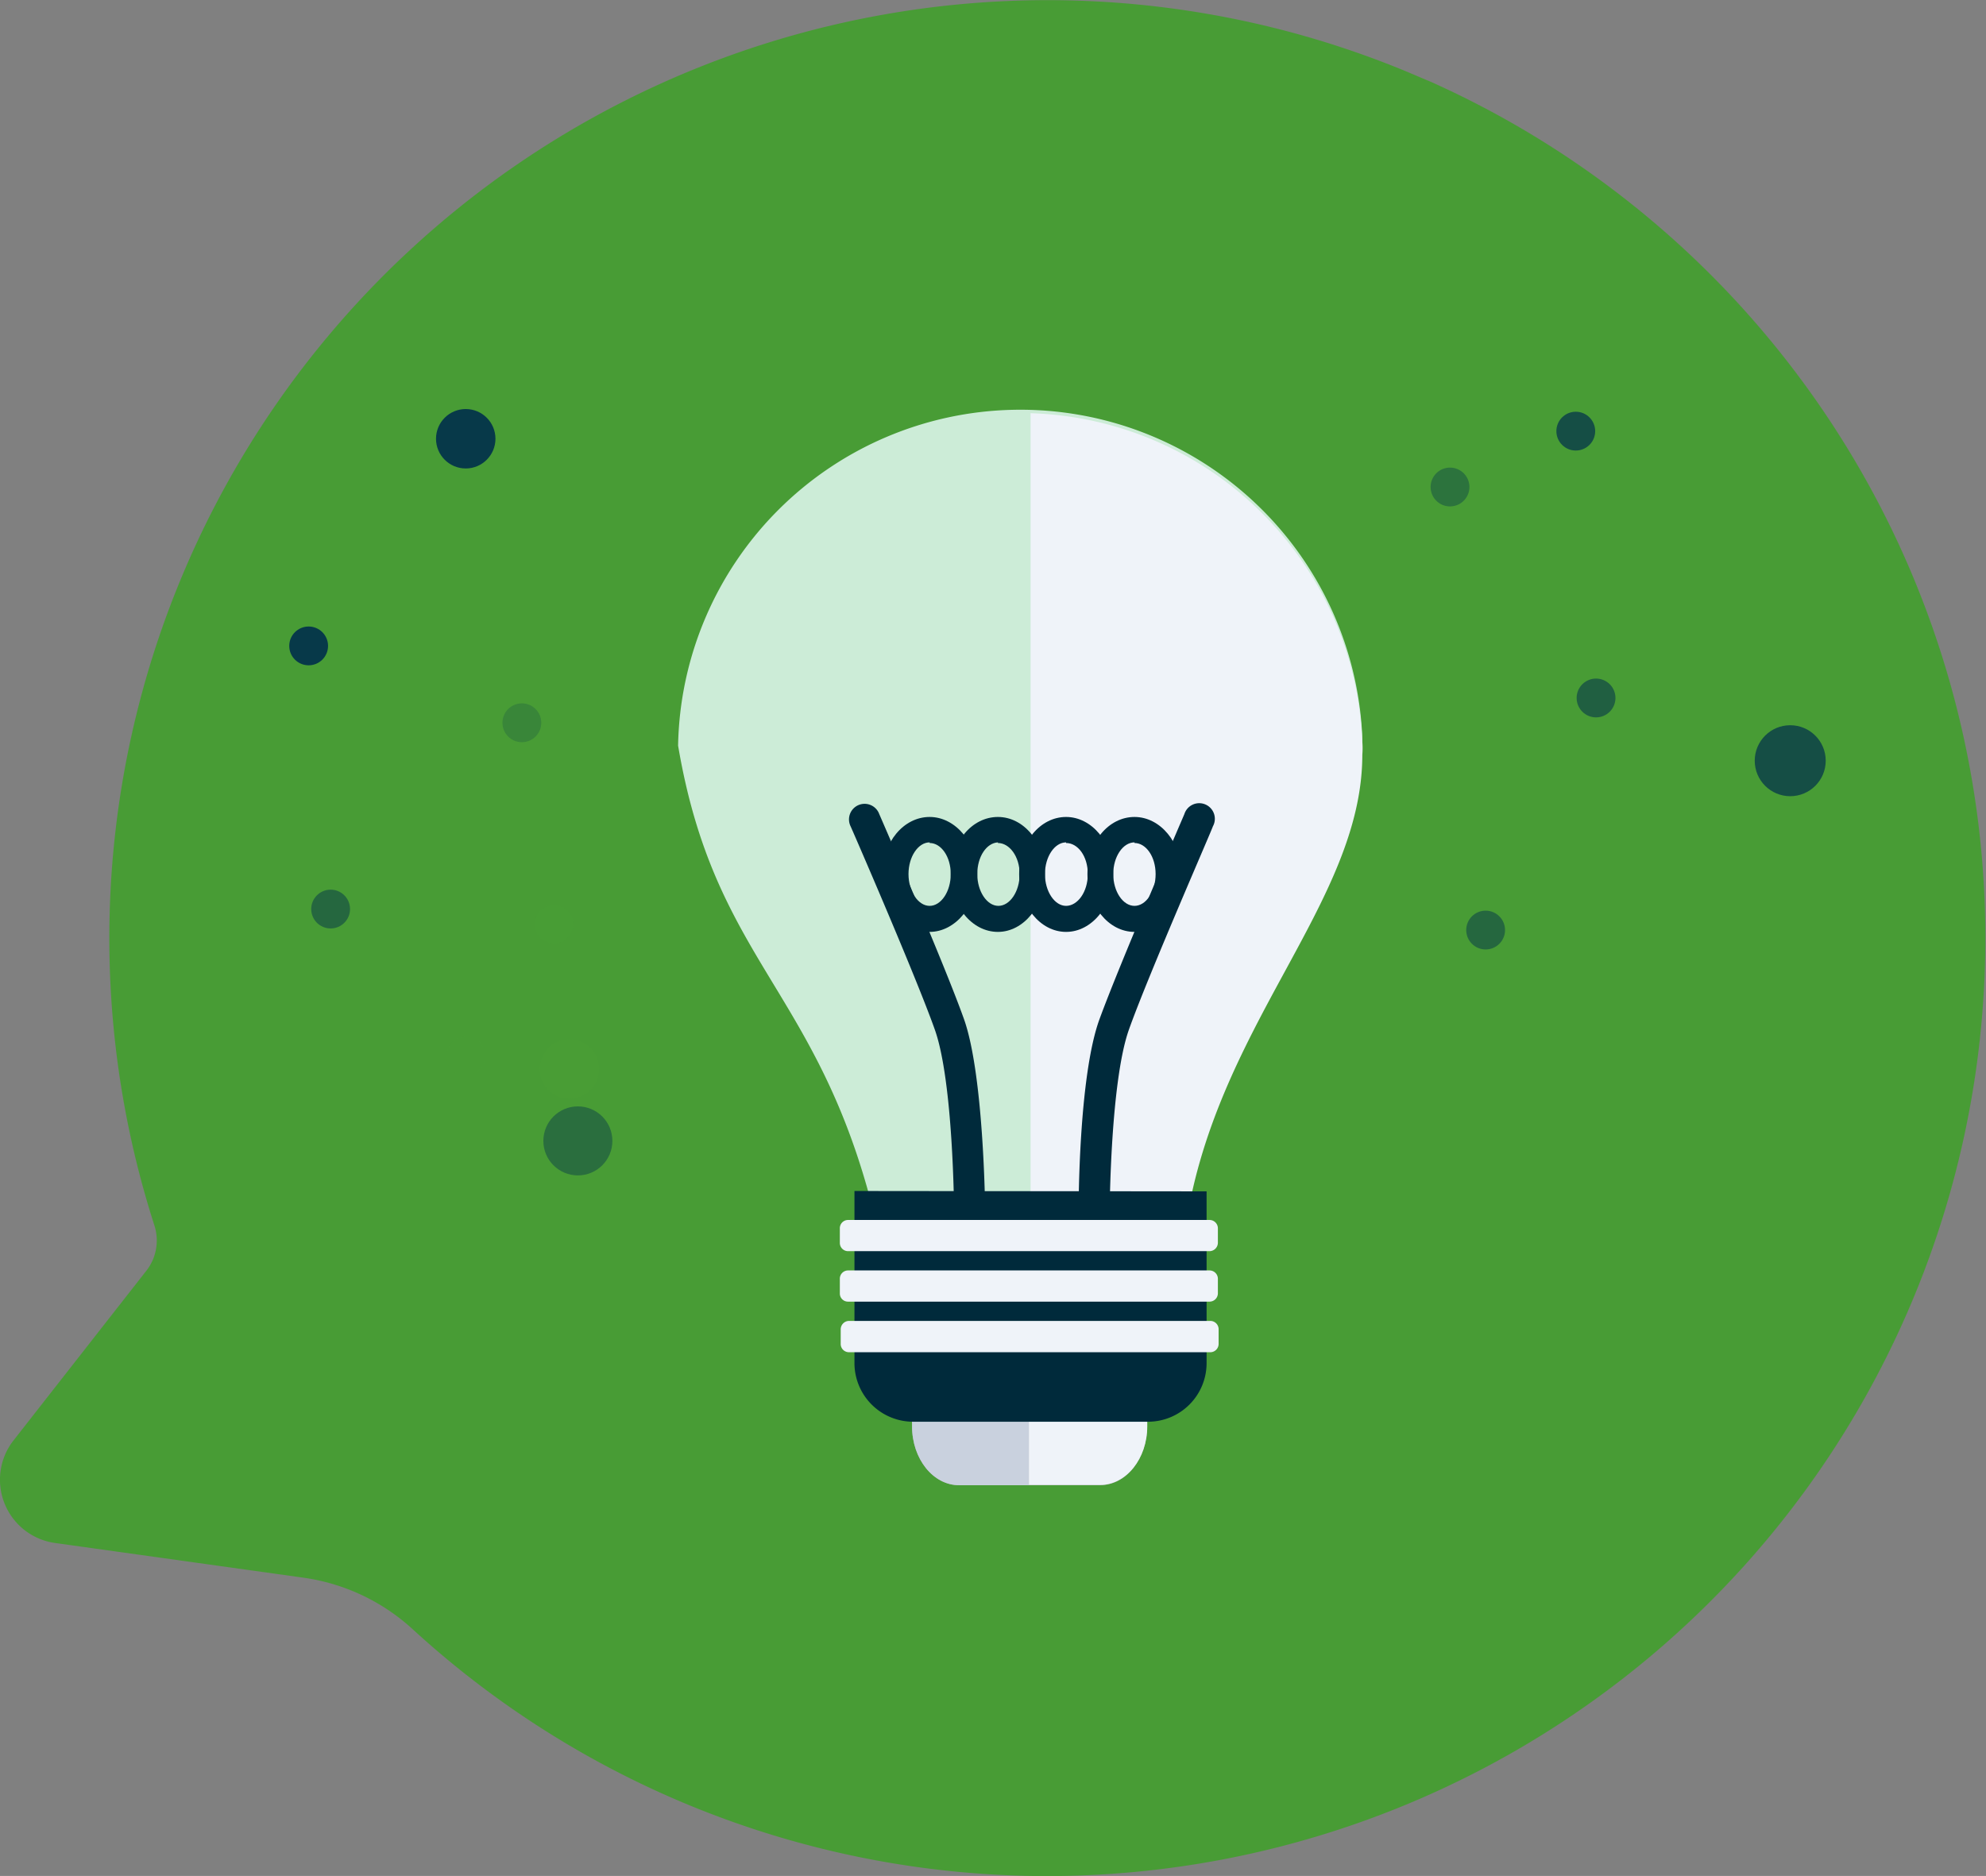 <svg id="b243bb43-fdae-491b-9eb9-6e043dfbfafe" data-name="b59ebc94-85ac-4926-8f45-c08b6ed77017" xmlns="http://www.w3.org/2000/svg" viewBox="0 0 161.7 152.77"><rect x="0" y="0" width="161.7" height="152.77" fill="#808080" stroke="none"/><defs><style>.fee61ba8-e404-4704-aaef-02c20cc5f0d0{fill:#489c35;}.a1a123dd-a68e-4aa1-902e-491bd0aa2477,.a6c735ed-f74c-495a-9587-5558f0cb4061,.a809821a-156a-4454-a6d2-bfbb5778e908,.ab274c98-9d14-44c0-a168-2e6175bb0771,.bcd164a3-f463-4660-9d01-736c3a776396,.e15e6703-4f13-4be3-a81e-f4c314074c93,.e549e94d-70f0-43c3-8d03-bab8a7a17d2f,.f2a5ffd1-88d4-4baa-91b8-e7ba8033b1ed{fill:#073949;}.a6c735ed-f74c-495a-9587-5558f0cb4061{opacity:0.46;}.a21355d0-5e98-4d36-b461-934df05ef739,.a3f05001-fbd8-48b6-894a-823753b27ac0,.a4c61644-c082-430a-b623-87c1e84f2062{fill:#499d35;}.f2a5ffd1-88d4-4baa-91b8-e7ba8033b1ed{opacity:0.16;}.a809821a-156a-4454-a6d2-bfbb5778e908{opacity:0.42;}.e15e6703-4f13-4be3-a81e-f4c314074c93{opacity:0.53;}.a3f05001-fbd8-48b6-894a-823753b27ac0{opacity:0.57;}.bcd164a3-f463-4660-9d01-736c3a776396{opacity:0.61;}.a21355d0-5e98-4d36-b461-934df05ef739,.e549e94d-70f0-43c3-8d03-bab8a7a17d2f{opacity:0.23;}.ab274c98-9d14-44c0-a168-2e6175bb0771{opacity:0.78;}.b999544f-3be9-4544-bac9-bbdda4c77990{fill:#ccecd7;}.e69e1cfd-3478-446a-a383-1b655931cd37{fill:#eff3f9;}.b72c60a0-21d8-47ae-9ee0-95d9ae411327{fill:#a6a8ab;}.f43c5f61-5ffb-45de-9e74-2ad648389b1d{fill:#c9d1de;}.a4cb11d1-aa41-4599-9dc0-ebd5bed4ff46{fill:#002a3b;}</style></defs><path class="fee61ba8-e404-4704-aaef-02c20cc5f0d0" d="M120.9,8A76.4,76.4,0,1,1,38,134a16.57,16.57,0,0,0-8.94-4.18L8.88,127a5.2,5.2,0,0,1-3.34-8.36l10.84-13.85a4,4,0,0,0,.62-3.65A76.39,76.39,0,0,1,118.3,6.91C119.17,7.26,120,7.63,120.9,8Z" transform="translate(-4.43 -1.35)"/><circle class="a6c735ed-f74c-495a-9587-5558f0cb4061" cx="47.05" cy="92.91" r="2.81"/><circle class="a4c61644-c082-430a-b623-87c1e84f2062" cx="46.36" cy="87.06" r="2.42"/><circle class="a1a123dd-a68e-4aa1-902e-491bd0aa2477" cx="37.92" cy="35.73" r="2.42"/><circle class="f2a5ffd1-88d4-4baa-91b8-e7ba8033b1ed" cx="91.49" cy="42.03" r="2.81"/><circle class="a809821a-156a-4454-a6d2-bfbb5778e908" cx="118.06" cy="39.66" r="1.58"/><circle class="a1a123dd-a68e-4aa1-902e-491bd0aa2477" cx="25.13" cy="52.6" r="1.58"/><circle class="e15e6703-4f13-4be3-a81e-f4c314074c93" cx="120.96" cy="75.74" r="1.58"/><circle class="e15e6703-4f13-4be3-a81e-f4c314074c93" cx="26.92" cy="74.03" r="1.58"/><circle class="a3f05001-fbd8-48b6-894a-823753b27ac0" cx="37.94" cy="86.01" r="1.58"/><circle class="bcd164a3-f463-4660-9d01-736c3a776396" cx="129.95" cy="56.84" r="1.58"/><circle class="e549e94d-70f0-43c3-8d03-bab8a7a17d2f" cx="42.49" cy="58.86" r="1.58"/><circle class="ab274c98-9d14-44c0-a168-2e6175bb0771" cx="128.3" cy="35.11" r="1.58"/><circle class="ab274c98-9d14-44c0-a168-2e6175bb0771" cx="145.76" cy="61.95" r="2.89"/><circle class="a21355d0-5e98-4d36-b461-934df05ef739" cx="45.1" cy="75.27" r="1.58"/><path class="b999544f-3be9-4544-bac9-bbdda4c77990" d="M115.33,61a27.87,27.87,0,0,0-55.69,1.07c3,17.67,11.45,19.83,16,38.3,9.94,6.73,9.17,5.18,25.19,1.33,2.32-17,14.49-27.25,14.49-39.63A7.67,7.67,0,0,0,115.33,61Z" transform="translate(-4.43 -1.35)"/><path class="e69e1cfd-3478-446a-a383-1b655931cd37" d="M115.35,62.81a6.25,6.25,0,0,0,0-1.06A27.89,27.89,0,0,0,88.34,35v69.83c2.75-.45,6.42-1.57,12.54-3C103.15,85.07,115.35,75,115.35,62.81Z" transform="translate(-4.43 -1.35)"/><path class="b72c60a0-21d8-47ae-9ee0-95d9ae411327" d="M78.69,108.89v8.62c0,2.64,1.71,4.79,3.83,4.79H94c2.12,0,3.83-2.15,3.83-4.79v-8.6Z" transform="translate(-4.43 -1.35)"/><path class="f43c5f61-5ffb-45de-9e74-2ad648389b1d" d="M78.69,108.89v8.62c0,2.64,1.71,4.79,3.83,4.79H88.2V108.89Z" transform="translate(-4.43 -1.35)"/><path class="e69e1cfd-3478-446a-a383-1b655931cd37" d="M97.84,117.51v-8.6H88.2v13.37H94C96.13,122.28,97.84,120.13,97.84,117.51Z" transform="translate(-4.43 -1.35)"/><path class="a4cb11d1-aa41-4599-9dc0-ebd5bed4ff46" d="M83.42,101.24A1.27,1.27,0,0,1,82.11,100V100c0-.1-.06-10.58-1.57-14.81-1.56-4.4-6.79-16.42-6.85-16.54a1.27,1.27,0,1,1,2.33-1c.22.5,5.31,12.22,6.9,16.7S84.64,99.51,84.64,100a1.28,1.28,0,0,1-1.26,1.28Z" transform="translate(-4.43 -1.35)"/><path class="a4cb11d1-aa41-4599-9dc0-ebd5bed4ff46" d="M93.5,101.24h0A1.26,1.26,0,0,1,92.25,100c0-.44,0-11,1.7-15.65s6.7-16.2,6.91-16.7a1.27,1.27,0,1,1,2.32,1c0,.12-5.27,12.14-6.83,16.54-1.51,4.23-1.57,14.71-1.57,14.81A1.29,1.29,0,0,1,93.5,101.24Z" transform="translate(-4.43 -1.35)"/><path class="a4cb11d1-aa41-4599-9dc0-ebd5bed4ff46" d="M74,98.34v14a4.78,4.78,0,0,0,4.77,4.79H97.88a4.77,4.77,0,0,0,4.79-4.76v-14Z" transform="translate(-4.43 -1.35)"/><path class="a4cb11d1-aa41-4599-9dc0-ebd5bed4ff46" d="M80.12,77.24c-2.11,0-3.84-2.11-3.84-4.71s1.73-4.65,3.84-4.65S84,70,84,72.53,82.24,77.24,80.12,77.24Zm0-7.29c-.93,0-1.72,1.16-1.72,2.58s.79,2.59,1.72,2.59,1.72-1.16,1.72-2.59S81.05,70,80.12,70Z" transform="translate(-4.43 -1.35)"/><path class="a4cb11d1-aa41-4599-9dc0-ebd5bed4ff46" d="M85.68,77.24c-2.12,0-3.84-2.11-3.84-4.71s1.72-4.65,3.84-4.65,3.83,2.1,3.83,4.65S87.79,77.24,85.68,77.24Zm0-7.29C84.75,70,84,71.11,84,72.53s.79,2.59,1.72,2.59,1.73-1.16,1.73-2.59S86.62,70,85.68,70Z" transform="translate(-4.43 -1.35)"/><path class="a4cb11d1-aa41-4599-9dc0-ebd5bed4ff46" d="M91.23,77.24c-2.1,0-3.82-2.11-3.82-4.71s1.72-4.65,3.82-4.65,3.84,2.1,3.84,4.65S93.35,77.24,91.23,77.24Zm0-7.29c-.93,0-1.72,1.16-1.72,2.58s.79,2.59,1.72,2.59S93,74,93,72.53,92.18,70,91.23,70Z" transform="translate(-4.43 -1.35)"/><path class="a4cb11d1-aa41-4599-9dc0-ebd5bed4ff46" d="M96.8,77.24c-2.11,0-3.83-2.11-3.83-4.71s1.72-4.65,3.83-4.65,3.84,2.1,3.84,4.65S98.92,77.24,96.8,77.24Zm0-7.29c-.94,0-1.73,1.16-1.73,2.58s.79,2.59,1.73,2.59,1.72-1.16,1.72-2.59S97.73,70,96.8,70Z" transform="translate(-4.43 -1.35)"/><path class="e69e1cfd-3478-446a-a383-1b655931cd37" d="M103.59,102.55a.69.69,0,0,1-.66.69H73.46a.67.67,0,0,1-.65-.69v-1.16a.67.67,0,0,1,.64-.69h29.48a.68.68,0,0,1,.66.69h0Z" transform="translate(-4.43 -1.35)"/><path class="e69e1cfd-3478-446a-a383-1b655931cd37" d="M103.59,106.67a.68.68,0,0,1-.66.68H73.46a.66.66,0,0,1-.65-.68v-1.16a.67.67,0,0,1,.65-.7h29.47a.68.68,0,0,1,.66.7Z" transform="translate(-4.43 -1.35)"/><path class="e69e1cfd-3478-446a-a383-1b655931cd37" d="M103.65,110.78a.68.68,0,0,1-.65.69H73.53a.67.67,0,0,1-.65-.69v-1.16a.69.69,0,0,1,.65-.7H103a.68.68,0,0,1,.65.7h0Z" transform="translate(-4.43 -1.35)"/></svg>